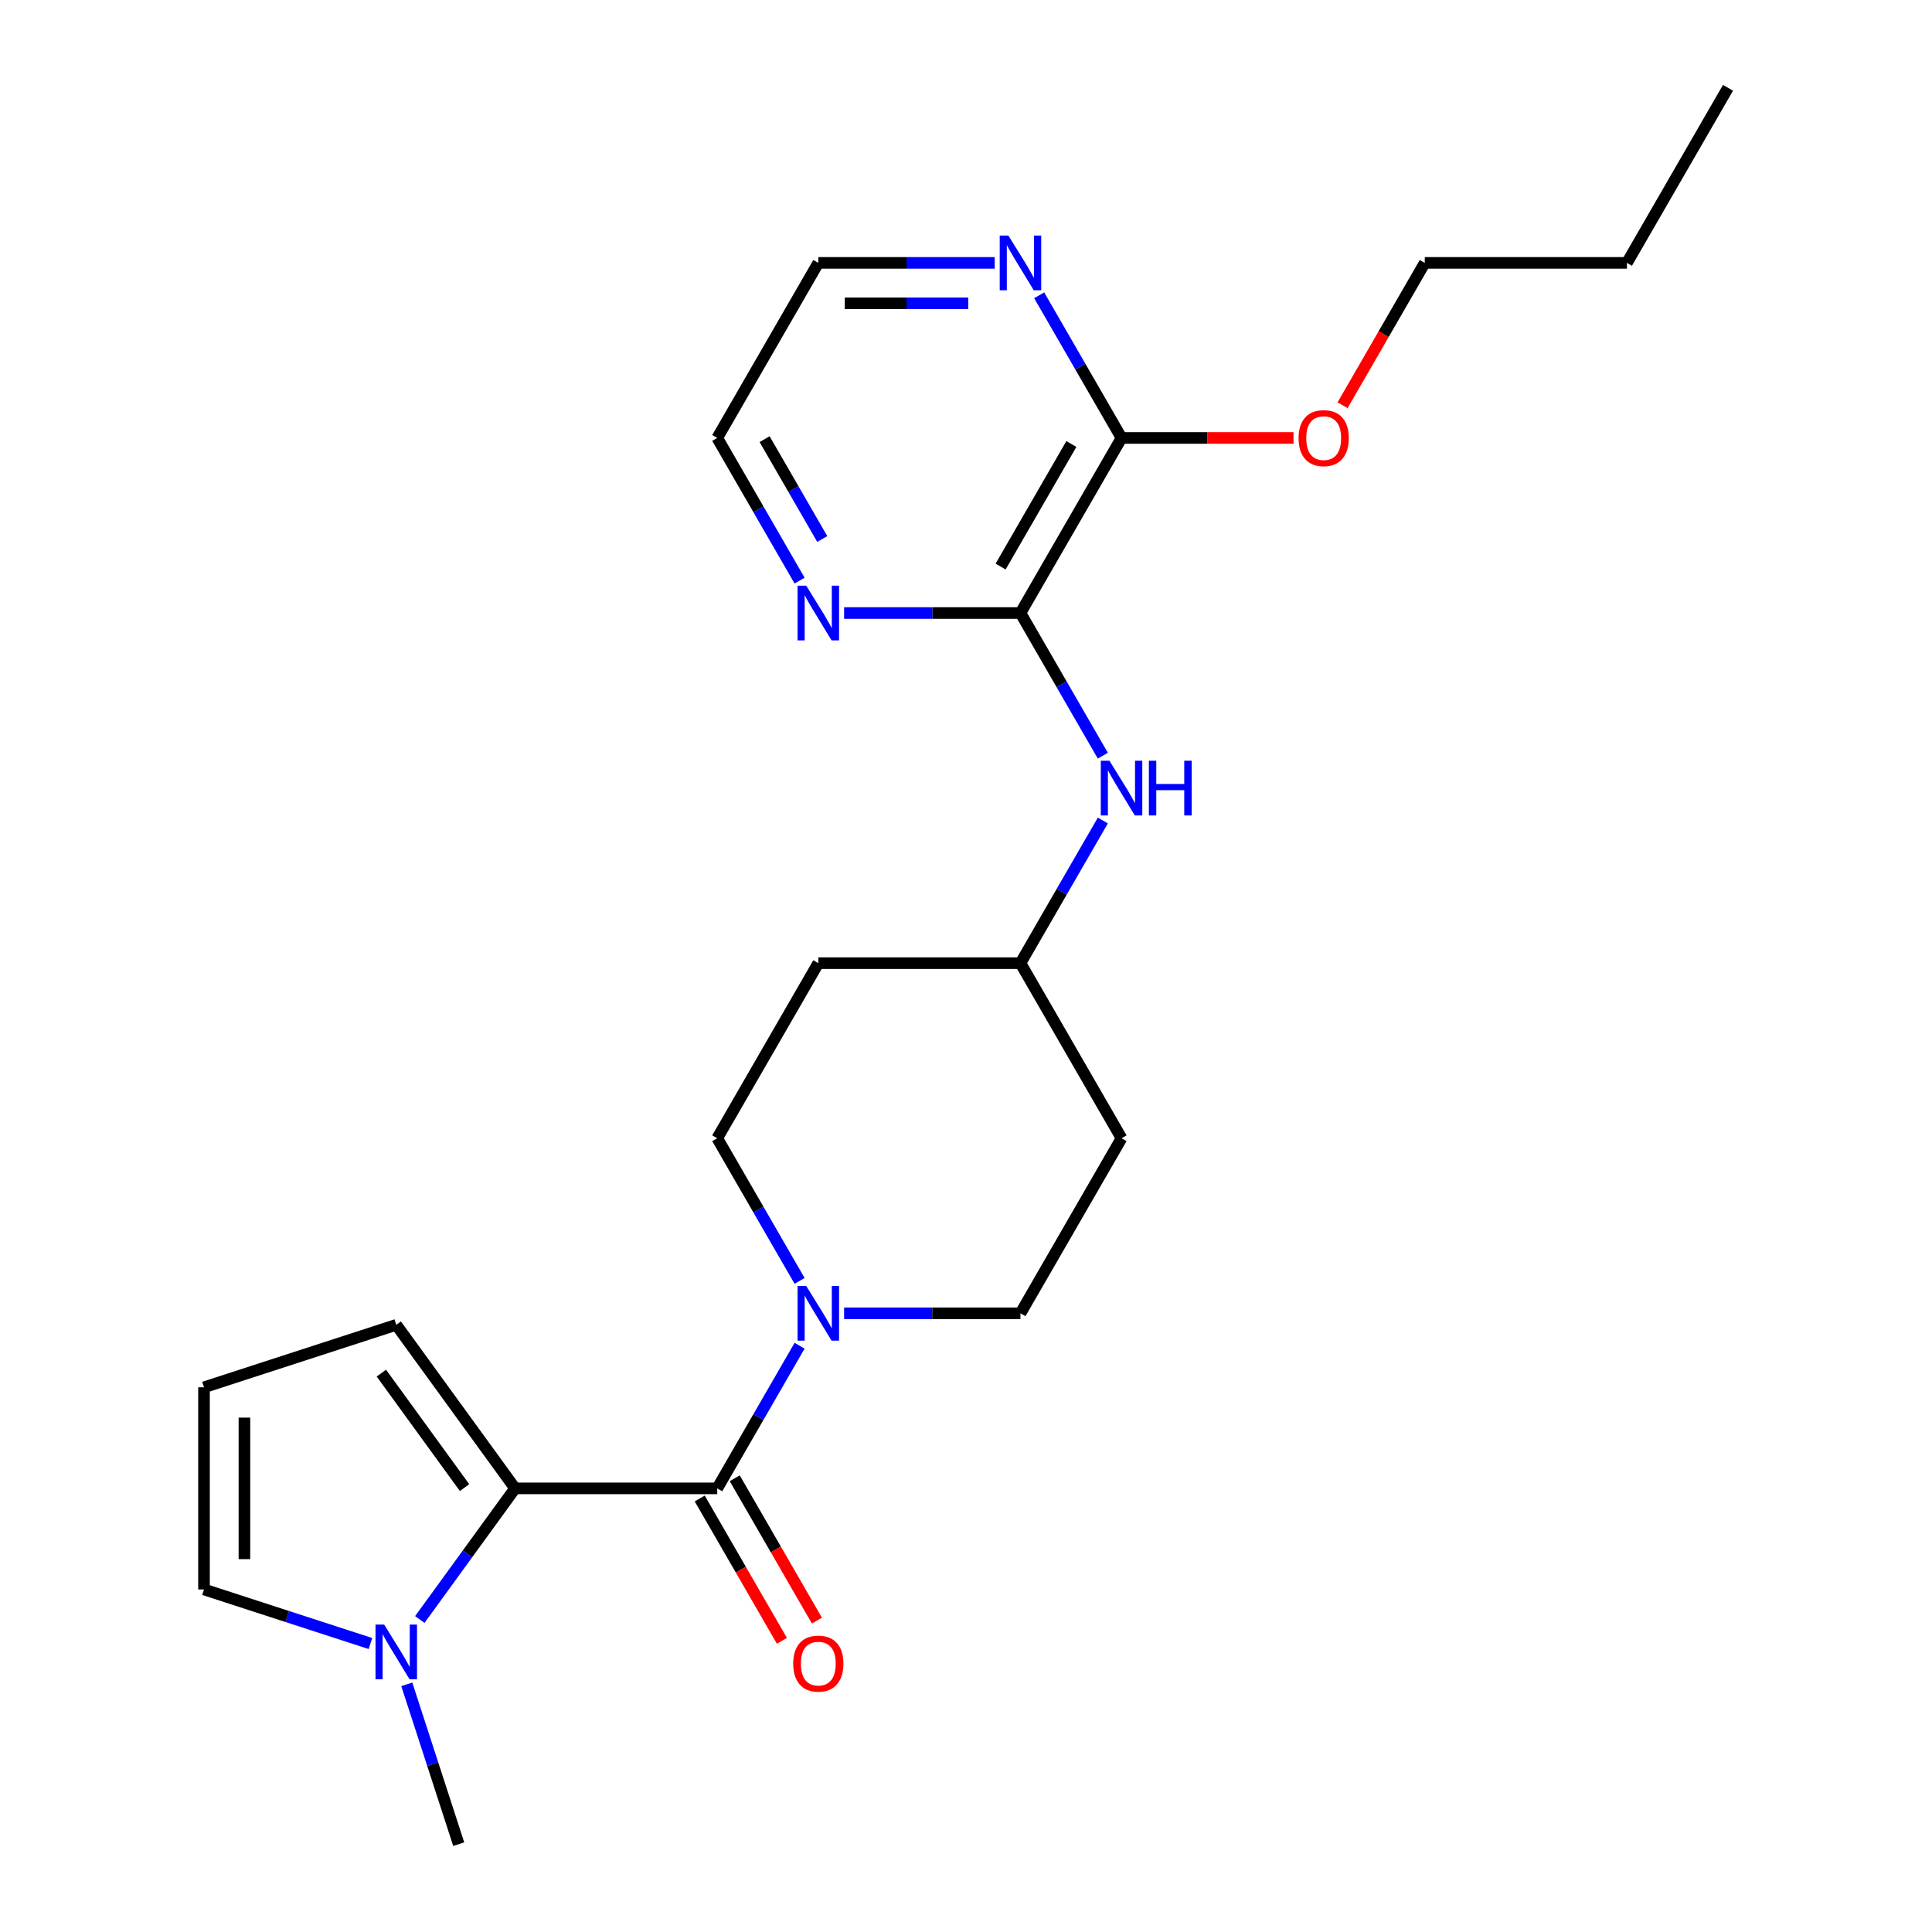 <?xml version='1.0' encoding='iso-8859-1'?>
<svg version='1.1' baseProfile='full'
              xmlns='http://www.w3.org/2000/svg'
                      xmlns:rdkit='http://www.rdkit.org/xml'
                      xmlns:xlink='http://www.w3.org/1999/xlink'
                  xml:space='preserve'
width='1000px' height='1000px' viewBox='0 0 1000 1000'>
<!-- END OF HEADER -->
<rect style='opacity:1.0;fill:#FFFFFF;stroke:none' width='1000' height='1000' x='0' y='0'> </rect>
<path class='bond-0' d='M 371.239,770.382 L 266.605,770.382' style='fill:none;fill-rule:evenodd;stroke:#000000;stroke-width:6px;stroke-linecap:butt;stroke-linejoin:miter;stroke-opacity:1' />
<path class='bond-1' d='M 371.239,770.382 L 392.555,733.462' style='fill:none;fill-rule:evenodd;stroke:#000000;stroke-width:6px;stroke-linecap:butt;stroke-linejoin:miter;stroke-opacity:1' />
<path class='bond-1' d='M 392.555,733.462 L 413.871,696.542' style='fill:none;fill-rule:evenodd;stroke:#0000FF;stroke-width:6px;stroke-linecap:butt;stroke-linejoin:miter;stroke-opacity:1' />
<path class='bond-11' d='M 362.178,775.613 L 383.447,812.453' style='fill:none;fill-rule:evenodd;stroke:#000000;stroke-width:6px;stroke-linecap:butt;stroke-linejoin:miter;stroke-opacity:1' />
<path class='bond-11' d='M 383.447,812.453 L 404.717,849.293' style='fill:none;fill-rule:evenodd;stroke:#FF0000;stroke-width:6px;stroke-linecap:butt;stroke-linejoin:miter;stroke-opacity:1' />
<path class='bond-11' d='M 380.301,765.15 L 401.571,801.99' style='fill:none;fill-rule:evenodd;stroke:#000000;stroke-width:6px;stroke-linecap:butt;stroke-linejoin:miter;stroke-opacity:1' />
<path class='bond-11' d='M 401.571,801.99 L 422.84,838.83' style='fill:none;fill-rule:evenodd;stroke:#FF0000;stroke-width:6px;stroke-linecap:butt;stroke-linejoin:miter;stroke-opacity:1' />
<path class='bond-2' d='M 266.605,770.382 L 241.948,804.319' style='fill:none;fill-rule:evenodd;stroke:#000000;stroke-width:6px;stroke-linecap:butt;stroke-linejoin:miter;stroke-opacity:1' />
<path class='bond-2' d='M 241.948,804.319 L 217.291,838.257' style='fill:none;fill-rule:evenodd;stroke:#0000FF;stroke-width:6px;stroke-linecap:butt;stroke-linejoin:miter;stroke-opacity:1' />
<path class='bond-6' d='M 266.605,770.382 L 205.103,685.731' style='fill:none;fill-rule:evenodd;stroke:#000000;stroke-width:6px;stroke-linecap:butt;stroke-linejoin:miter;stroke-opacity:1' />
<path class='bond-6' d='M 240.45,769.984 L 197.398,710.729' style='fill:none;fill-rule:evenodd;stroke:#000000;stroke-width:6px;stroke-linecap:butt;stroke-linejoin:miter;stroke-opacity:1' />
<path class='bond-12' d='M 436.912,679.766 L 482.551,679.766' style='fill:none;fill-rule:evenodd;stroke:#0000FF;stroke-width:6px;stroke-linecap:butt;stroke-linejoin:miter;stroke-opacity:1' />
<path class='bond-12' d='M 482.551,679.766 L 528.191,679.766' style='fill:none;fill-rule:evenodd;stroke:#000000;stroke-width:6px;stroke-linecap:butt;stroke-linejoin:miter;stroke-opacity:1' />
<path class='bond-13' d='M 413.871,662.99 L 392.555,626.07' style='fill:none;fill-rule:evenodd;stroke:#0000FF;stroke-width:6px;stroke-linecap:butt;stroke-linejoin:miter;stroke-opacity:1' />
<path class='bond-13' d='M 392.555,626.07 L 371.239,589.15' style='fill:none;fill-rule:evenodd;stroke:#000000;stroke-width:6px;stroke-linecap:butt;stroke-linejoin:miter;stroke-opacity:1' />
<path class='bond-8' d='M 191.747,850.693 L 148.668,836.696' style='fill:none;fill-rule:evenodd;stroke:#0000FF;stroke-width:6px;stroke-linecap:butt;stroke-linejoin:miter;stroke-opacity:1' />
<path class='bond-8' d='M 148.668,836.696 L 105.59,822.699' style='fill:none;fill-rule:evenodd;stroke:#000000;stroke-width:6px;stroke-linecap:butt;stroke-linejoin:miter;stroke-opacity:1' />
<path class='bond-18' d='M 210.553,871.808 L 223.995,913.177' style='fill:none;fill-rule:evenodd;stroke:#0000FF;stroke-width:6px;stroke-linecap:butt;stroke-linejoin:miter;stroke-opacity:1' />
<path class='bond-18' d='M 223.995,913.177 L 237.436,954.545' style='fill:none;fill-rule:evenodd;stroke:#000000;stroke-width:6px;stroke-linecap:butt;stroke-linejoin:miter;stroke-opacity:1' />
<path class='bond-3' d='M 528.191,317.302 L 549.506,354.222' style='fill:none;fill-rule:evenodd;stroke:#000000;stroke-width:6px;stroke-linecap:butt;stroke-linejoin:miter;stroke-opacity:1' />
<path class='bond-3' d='M 549.506,354.222 L 570.822,391.142' style='fill:none;fill-rule:evenodd;stroke:#0000FF;stroke-width:6px;stroke-linecap:butt;stroke-linejoin:miter;stroke-opacity:1' />
<path class='bond-4' d='M 528.191,317.302 L 580.508,226.686' style='fill:none;fill-rule:evenodd;stroke:#000000;stroke-width:6px;stroke-linecap:butt;stroke-linejoin:miter;stroke-opacity:1' />
<path class='bond-4' d='M 517.915,293.246 L 554.537,229.815' style='fill:none;fill-rule:evenodd;stroke:#000000;stroke-width:6px;stroke-linecap:butt;stroke-linejoin:miter;stroke-opacity:1' />
<path class='bond-7' d='M 528.191,317.302 L 482.551,317.302' style='fill:none;fill-rule:evenodd;stroke:#000000;stroke-width:6px;stroke-linecap:butt;stroke-linejoin:miter;stroke-opacity:1' />
<path class='bond-7' d='M 482.551,317.302 L 436.912,317.302' style='fill:none;fill-rule:evenodd;stroke:#0000FF;stroke-width:6px;stroke-linecap:butt;stroke-linejoin:miter;stroke-opacity:1' />
<path class='bond-9' d='M 580.508,226.686 L 559.192,189.766' style='fill:none;fill-rule:evenodd;stroke:#000000;stroke-width:6px;stroke-linecap:butt;stroke-linejoin:miter;stroke-opacity:1' />
<path class='bond-9' d='M 559.192,189.766 L 537.876,152.846' style='fill:none;fill-rule:evenodd;stroke:#0000FF;stroke-width:6px;stroke-linecap:butt;stroke-linejoin:miter;stroke-opacity:1' />
<path class='bond-17' d='M 580.508,226.686 L 625.017,226.686' style='fill:none;fill-rule:evenodd;stroke:#000000;stroke-width:6px;stroke-linecap:butt;stroke-linejoin:miter;stroke-opacity:1' />
<path class='bond-17' d='M 625.017,226.686 L 669.526,226.686' style='fill:none;fill-rule:evenodd;stroke:#FF0000;stroke-width:6px;stroke-linecap:butt;stroke-linejoin:miter;stroke-opacity:1' />
<path class='bond-5' d='M 570.822,424.694 L 549.506,461.614' style='fill:none;fill-rule:evenodd;stroke:#0000FF;stroke-width:6px;stroke-linecap:butt;stroke-linejoin:miter;stroke-opacity:1' />
<path class='bond-5' d='M 549.506,461.614 L 528.191,498.534' style='fill:none;fill-rule:evenodd;stroke:#000000;stroke-width:6px;stroke-linecap:butt;stroke-linejoin:miter;stroke-opacity:1' />
<path class='bond-10' d='M 205.103,685.731 L 105.59,718.064' style='fill:none;fill-rule:evenodd;stroke:#000000;stroke-width:6px;stroke-linecap:butt;stroke-linejoin:miter;stroke-opacity:1' />
<path class='bond-19' d='M 413.871,300.526 L 392.555,263.606' style='fill:none;fill-rule:evenodd;stroke:#0000FF;stroke-width:6px;stroke-linecap:butt;stroke-linejoin:miter;stroke-opacity:1' />
<path class='bond-19' d='M 392.555,263.606 L 371.239,226.686' style='fill:none;fill-rule:evenodd;stroke:#000000;stroke-width:6px;stroke-linecap:butt;stroke-linejoin:miter;stroke-opacity:1' />
<path class='bond-19' d='M 425.599,278.987 L 410.678,253.143' style='fill:none;fill-rule:evenodd;stroke:#0000FF;stroke-width:6px;stroke-linecap:butt;stroke-linejoin:miter;stroke-opacity:1' />
<path class='bond-19' d='M 410.678,253.143 L 395.757,227.299' style='fill:none;fill-rule:evenodd;stroke:#000000;stroke-width:6px;stroke-linecap:butt;stroke-linejoin:miter;stroke-opacity:1' />
<path class='bond-24' d='M 105.59,822.699 L 105.59,718.064' style='fill:none;fill-rule:evenodd;stroke:#000000;stroke-width:6px;stroke-linecap:butt;stroke-linejoin:miter;stroke-opacity:1' />
<path class='bond-24' d='M 126.516,807.004 L 126.516,733.76' style='fill:none;fill-rule:evenodd;stroke:#000000;stroke-width:6px;stroke-linecap:butt;stroke-linejoin:miter;stroke-opacity:1' />
<path class='bond-26' d='M 514.835,136.07 L 469.196,136.07' style='fill:none;fill-rule:evenodd;stroke:#0000FF;stroke-width:6px;stroke-linecap:butt;stroke-linejoin:miter;stroke-opacity:1' />
<path class='bond-26' d='M 469.196,136.07 L 423.556,136.07' style='fill:none;fill-rule:evenodd;stroke:#000000;stroke-width:6px;stroke-linecap:butt;stroke-linejoin:miter;stroke-opacity:1' />
<path class='bond-26' d='M 501.143,156.997 L 469.196,156.997' style='fill:none;fill-rule:evenodd;stroke:#0000FF;stroke-width:6px;stroke-linecap:butt;stroke-linejoin:miter;stroke-opacity:1' />
<path class='bond-26' d='M 469.196,156.997 L 437.248,156.997' style='fill:none;fill-rule:evenodd;stroke:#000000;stroke-width:6px;stroke-linecap:butt;stroke-linejoin:miter;stroke-opacity:1' />
<path class='bond-15' d='M 528.191,679.766 L 580.508,589.15' style='fill:none;fill-rule:evenodd;stroke:#000000;stroke-width:6px;stroke-linecap:butt;stroke-linejoin:miter;stroke-opacity:1' />
<path class='bond-14' d='M 371.239,589.15 L 423.556,498.534' style='fill:none;fill-rule:evenodd;stroke:#000000;stroke-width:6px;stroke-linecap:butt;stroke-linejoin:miter;stroke-opacity:1' />
<path class='bond-16' d='M 423.556,498.534 L 528.191,498.534' style='fill:none;fill-rule:evenodd;stroke:#000000;stroke-width:6px;stroke-linecap:butt;stroke-linejoin:miter;stroke-opacity:1' />
<path class='bond-25' d='M 580.508,589.15 L 528.191,498.534' style='fill:none;fill-rule:evenodd;stroke:#000000;stroke-width:6px;stroke-linecap:butt;stroke-linejoin:miter;stroke-opacity:1' />
<path class='bond-21' d='M 694.92,209.75 L 716.189,172.91' style='fill:none;fill-rule:evenodd;stroke:#FF0000;stroke-width:6px;stroke-linecap:butt;stroke-linejoin:miter;stroke-opacity:1' />
<path class='bond-21' d='M 716.189,172.91 L 737.459,136.07' style='fill:none;fill-rule:evenodd;stroke:#000000;stroke-width:6px;stroke-linecap:butt;stroke-linejoin:miter;stroke-opacity:1' />
<path class='bond-20' d='M 371.239,226.686 L 423.556,136.07' style='fill:none;fill-rule:evenodd;stroke:#000000;stroke-width:6px;stroke-linecap:butt;stroke-linejoin:miter;stroke-opacity:1' />
<path class='bond-22' d='M 737.459,136.07 L 842.093,136.07' style='fill:none;fill-rule:evenodd;stroke:#000000;stroke-width:6px;stroke-linecap:butt;stroke-linejoin:miter;stroke-opacity:1' />
<path class='bond-23' d='M 842.093,136.07 L 894.41,45.455' style='fill:none;fill-rule:evenodd;stroke:#000000;stroke-width:6px;stroke-linecap:butt;stroke-linejoin:miter;stroke-opacity:1' />
<path  class='atom-2' d='M 417.296 665.606
L 426.576 680.606
Q 427.496 682.086, 428.976 684.766
Q 430.456 687.446, 430.536 687.606
L 430.536 665.606
L 434.296 665.606
L 434.296 693.926
L 430.416 693.926
L 420.456 677.526
Q 419.296 675.606, 418.056 673.406
Q 416.856 671.206, 416.496 670.526
L 416.496 693.926
L 412.816 693.926
L 412.816 665.606
L 417.296 665.606
' fill='#0000FF'/>
<path  class='atom-3' d='M 198.843 840.872
L 208.123 855.872
Q 209.043 857.352, 210.523 860.032
Q 212.003 862.712, 212.083 862.872
L 212.083 840.872
L 215.843 840.872
L 215.843 869.192
L 211.963 869.192
L 202.003 852.792
Q 200.843 850.872, 199.603 848.672
Q 198.403 846.472, 198.043 845.792
L 198.043 869.192
L 194.363 869.192
L 194.363 840.872
L 198.843 840.872
' fill='#0000FF'/>
<path  class='atom-6' d='M 574.248 393.758
L 583.528 408.758
Q 584.448 410.238, 585.928 412.918
Q 587.408 415.598, 587.488 415.758
L 587.488 393.758
L 591.248 393.758
L 591.248 422.078
L 587.368 422.078
L 577.408 405.678
Q 576.248 403.758, 575.008 401.558
Q 573.808 399.358, 573.448 398.678
L 573.448 422.078
L 569.768 422.078
L 569.768 393.758
L 574.248 393.758
' fill='#0000FF'/>
<path  class='atom-6' d='M 594.648 393.758
L 598.488 393.758
L 598.488 405.798
L 612.968 405.798
L 612.968 393.758
L 616.808 393.758
L 616.808 422.078
L 612.968 422.078
L 612.968 408.998
L 598.488 408.998
L 598.488 422.078
L 594.648 422.078
L 594.648 393.758
' fill='#0000FF'/>
<path  class='atom-8' d='M 417.296 303.142
L 426.576 318.142
Q 427.496 319.622, 428.976 322.302
Q 430.456 324.982, 430.536 325.142
L 430.536 303.142
L 434.296 303.142
L 434.296 331.462
L 430.416 331.462
L 420.456 315.062
Q 419.296 313.142, 418.056 310.942
Q 416.856 308.742, 416.496 308.062
L 416.496 331.462
L 412.816 331.462
L 412.816 303.142
L 417.296 303.142
' fill='#0000FF'/>
<path  class='atom-10' d='M 521.931 121.91
L 531.211 136.91
Q 532.131 138.39, 533.611 141.07
Q 535.091 143.75, 535.171 143.91
L 535.171 121.91
L 538.931 121.91
L 538.931 150.23
L 535.051 150.23
L 525.091 133.83
Q 523.931 131.91, 522.691 129.71
Q 521.491 127.51, 521.131 126.83
L 521.131 150.23
L 517.451 150.23
L 517.451 121.91
L 521.931 121.91
' fill='#0000FF'/>
<path  class='atom-12' d='M 410.556 861.077
Q 410.556 854.277, 413.916 850.477
Q 417.276 846.677, 423.556 846.677
Q 429.836 846.677, 433.196 850.477
Q 436.556 854.277, 436.556 861.077
Q 436.556 867.957, 433.156 871.877
Q 429.756 875.757, 423.556 875.757
Q 417.316 875.757, 413.916 871.877
Q 410.556 867.997, 410.556 861.077
M 423.556 872.557
Q 427.876 872.557, 430.196 869.677
Q 432.556 866.757, 432.556 861.077
Q 432.556 855.517, 430.196 852.717
Q 427.876 849.877, 423.556 849.877
Q 419.236 849.877, 416.876 852.677
Q 414.556 855.477, 414.556 861.077
Q 414.556 866.797, 416.876 869.677
Q 419.236 872.557, 423.556 872.557
' fill='#FF0000'/>
<path  class='atom-18' d='M 672.142 226.766
Q 672.142 219.966, 675.502 216.166
Q 678.862 212.366, 685.142 212.366
Q 691.422 212.366, 694.782 216.166
Q 698.142 219.966, 698.142 226.766
Q 698.142 233.646, 694.742 237.566
Q 691.342 241.446, 685.142 241.446
Q 678.902 241.446, 675.502 237.566
Q 672.142 233.686, 672.142 226.766
M 685.142 238.246
Q 689.462 238.246, 691.782 235.366
Q 694.142 232.446, 694.142 226.766
Q 694.142 221.206, 691.782 218.406
Q 689.462 215.566, 685.142 215.566
Q 680.822 215.566, 678.462 218.366
Q 676.142 221.166, 676.142 226.766
Q 676.142 232.486, 678.462 235.366
Q 680.822 238.246, 685.142 238.246
' fill='#FF0000'/>
</svg>
